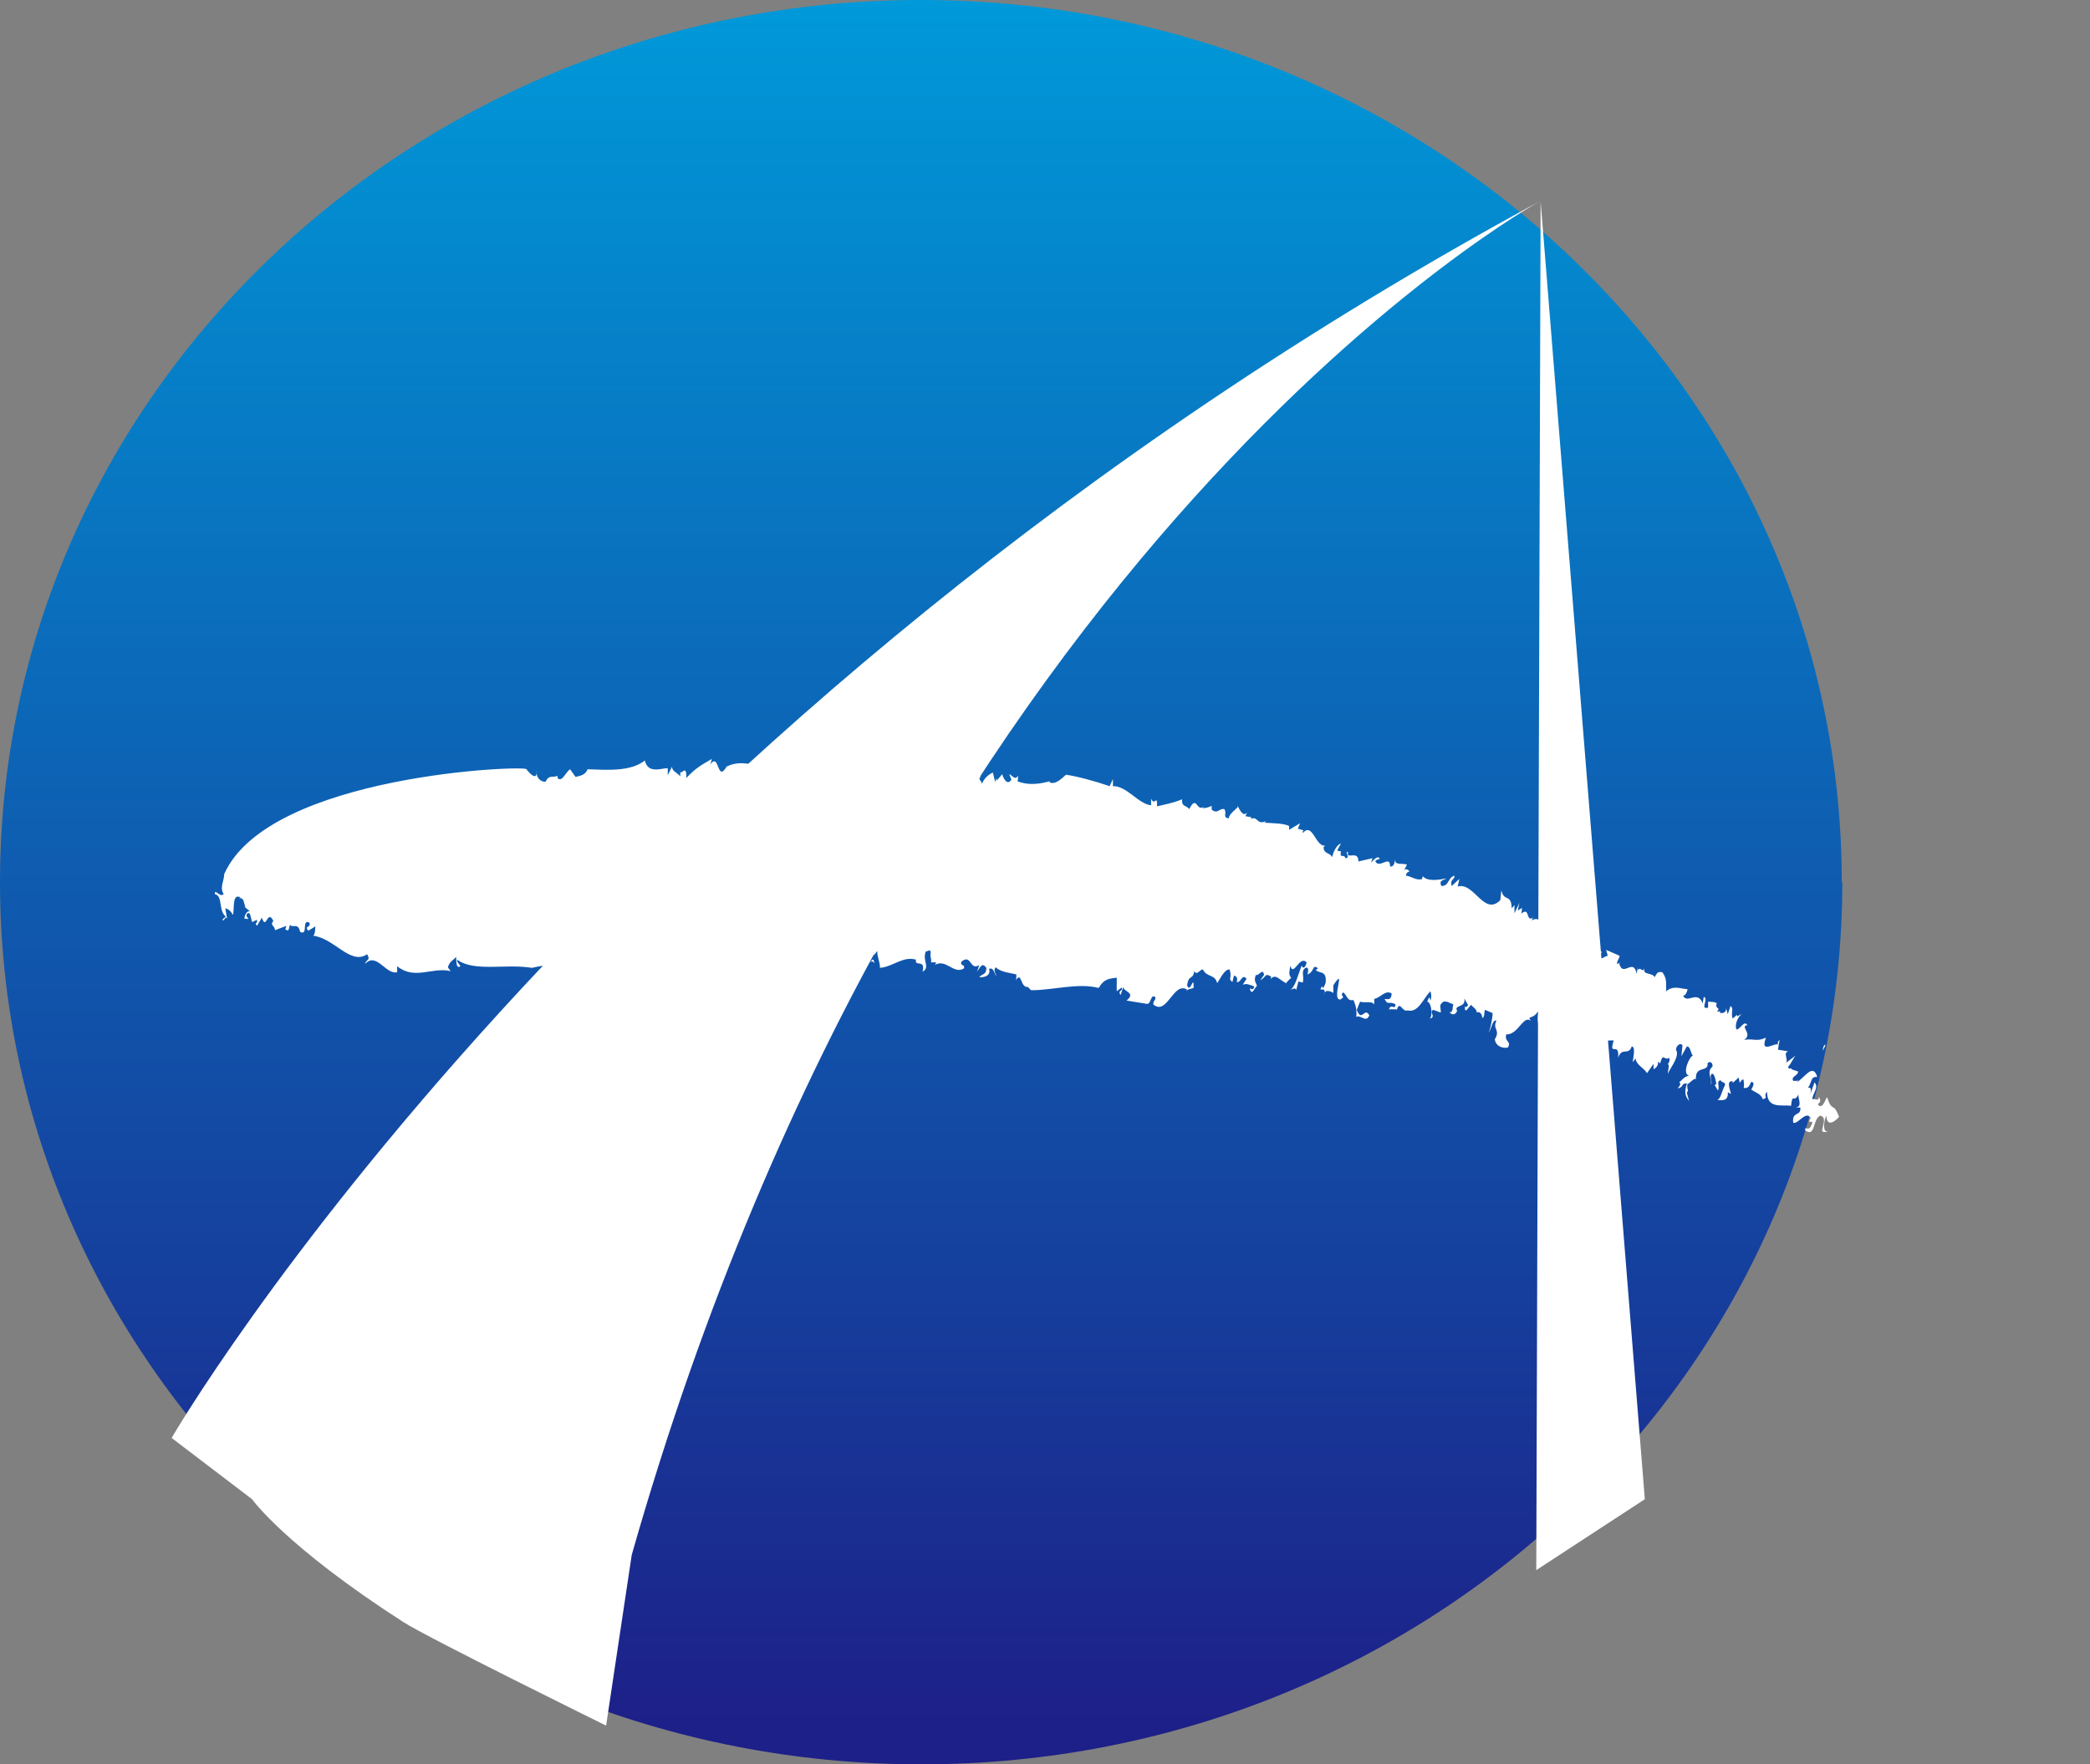 <?xml version="1.0" encoding="UTF-8"?>
<svg id="_圖層_2" data-name="圖層 2" xmlns="http://www.w3.org/2000/svg" xmlns:xlink="http://www.w3.org/1999/xlink" viewBox="0 0 38.31 32.34">
  <rect x="0" y="0" width="38.31" height="32.34" fill="#808080" stroke="none"/>
  <defs>
    <style>
      .cls-1 {
        fill: #fff;
      }

      .cls-1, .cls-2 {
        stroke-width: 0px;
      }

      .cls-2 {
        fill: url(#_未命名漸層_7);
      }
    </style>
    <linearGradient id="_未命名漸層_7" data-name="未命名漸層 7" x1="16.89" y1="34" x2="16.89" y2="2.42" gradientTransform="translate(0 34) scale(1 -1)" gradientUnits="userSpaceOnUse">
      <stop offset="0" stop-color="#0099d9"/>
      <stop offset="1" stop-color="#1d2088"/>
    </linearGradient>
  </defs>
  <g id="_圖層_2-2" data-name=" 圖層 2">
    <path class="cls-2" d="m33.77,16.17c0,8.93-7.56,16.17-16.88,16.17S0,25.1,0,16.17,7.56,0,16.88,0s16.88,7.24,16.88,16.17h.01Z"/>
    <path class="cls-1" d="m3.15,26.35S10.83,13.1,28.24,3.68c0,0-11.36,6.21-16.66,24.82l-.47,3.13s-3.27-1.61-3.72-1.9c-2.16-1.39-2.77-2.25-2.77-2.25l-1.47-1.12h0Z"/>
    <path class="cls-1" d="m10.04,16.07c-.06.01-.08.1-.12.19l.12-.19Z"/>
    <polygon class="cls-1" points="10.24 16.98 10.29 16.98 10.26 16.94 10.24 16.98"/>
    <polygon class="cls-1" points="14.98 14.11 14.98 14.11 14.99 14.09 14.98 14.11"/>
    <path class="cls-1" d="m14.67,13.96l.06-.03s-.05,0-.06.03Z"/>
    <path class="cls-1" d="m9.92,16.26l-.07.11s.05-.06.07-.11Z"/>
    <path class="cls-1" d="m27.34,17.96s-.09.03-.13.09c.04,0,.07,0,.13-.09Z"/>
    <path class="cls-1" d="m28.77,18.5l-.02-.05.02.05Z"/>
    <path class="cls-1" d="m18.92,18.15c.37,0,.86-.14,1.22-.04.1-.18.21-.17.33-.19v.25l.09-.07c.03.08-.08.04-.02.14l.05-.15c0,.09.24.1.06.25l.37.06c.08.02.07-.2.16-.12,0,.07-.04.05-.04.13.25.22.37-.43.62-.27l-.02.03c.05-.06.13-.04.14-.07,0-.26-.06.13-.12-.04.03-.21.11-.09.13-.26.05.09.1-.03.16-.03.07.15.22.08.26.25.05-.06.13-.26.23-.25.05.18-.04.16.05.23l.03-.12c.07.03.06.06.05.12.08.02.09-.16.18-.06l-.07.11c.08-.03.11,0,.21.03-.01.07-.05.06-.08.03.03.19.11-.06.13-.03,0-.05-.07-.09-.02-.21.05.03.13-.14.15,0l-.07.1c.12-.07.08-.14.2-.07,0,0,0,.04-.02.06.1-.14.18.02.3.06l-.03.03s.1-.13.12-.12c-.06-.08-.03-.12-.02-.23.06.22.17-.2.3-.06-.01.07-.06.14-.09.06-.08.2-.11.37-.21.45.06-.04.13-.05.1.03l.05-.19.08.02c.03-.12-.04-.21.05-.27.1-.04.01.2.04.12.13-.05.08-.2.19-.11-.02.01-.04.04-.05.02.07.09.21,0,.19.24-.02.05-.04.12-.06.09v-.03c-.11.15.09-.03.03.17.01-.12.12-.07.17-.04v-.14c.25-.38-.05.28.13.26.12-.07-.03-.05.05-.13.07.04.07.17.19.14.02.06.07.15.05.31.08-.05.18.12.24-.03-.09-.16-.14.14-.23-.1l.06-.15c.09.03.21-.02.26.05v-.1c.13-.03.2-.17.32-.1-.01.14-.08.1-.13.1.06.13.08.03.2.1-.01.12-.08-.03-.12.09h.14v.02c.06-.2.1.04.2,0,.2.05.28-.21.42-.35.02.06.02.12,0,.17-.03-.11-.03-.03-.06.02.07,0,.11.24.05.31.12-.03-.02-.12.06-.16l.14.05c0-.11-.04-.14.05-.2.07-.01.1.02.18.05-.02.05,0,.16-.07.14.03.05.1.07.14-.02-.07-.12.17-.05.13-.23l.07.12s-.03.06-.06.03c0,.17.08-.02.12-.03.02.04.1.07.1.14.04-.03.1.02.1.1.05-.02.03-.1.05-.15l.14.06c0,.09-.05.34-.08.36.07-.07.07-.25.15-.22-.08.16.08.16-.03.34.02.14.16.17.24.15.07-.12-.07-.1-.03-.24.22.01.31-.36.45-.25l-.03-.05c.11-.05.1-.04.18-.14-.06.16,0,.49.17.5.03-.08-.05-.19,0-.32h.11s-.01.05-.03.06c.11-.03.12.27.2.08l.04.28v-.12c.02-.08.13-.08.16-.1.13-.06.15.03.18.15,0-.08-.01-.25.08-.25-.06.28.15.16.12.3.03,0,.07.11.1,0l-.05.17c.06-.24.18-.19.29-.2-.1.32.11,0,.08.32.07-.21.19-.03.25-.21.08.01.02.22.02.29l.05-.07c.01.12.15.17.21.27l.12-.17v.1s.1-.05.08-.14l.04.03c.06-.21.07-.04.17-.1.01.04,0,.09-.03.11.04.02,0,.12,0,.2-.01-.06.24-.33.15-.46.01-.09.09-.13.12-.08l-.02.2.1-.18c.07,0,.07.13.11.17-.05,0-.21.32-.07.37-.08,0-.14.09-.18.12.03.02.03.04-.03.11.12-.02.06-.1.17-.09-.05.17-.03.23.04.32l-.04-.15.02-.04s-.02-.06-.01-.12c.02.01.17-.17.16-.06-.04-.3.23-.14.21-.32.02-.04.1-.03.09.06-.12.1,0,.22-.03.33.04-.04-.04-.15.02-.2.05,0,.07.13.08.19l-.03.02.06.1c.04-.08-.04-.17.05-.19,0,.04.09.03.08.09-.06.1-.08.27-.15.27.05,0,.22.05.2-.14l.06.03c-.02-.08-.09-.25.03-.23v.03l.11-.1.02.1s.04-.08.07-.06c0,.05.02.09,0,.15.1.02.11-.06.14-.11.05,0,.06.05,0,.14.06.05.19.08.21.18.12-.04,0-.04.08-.14,0,.33.28.23.44.26.03-.27.05-.01.15-.24-.06.07.09.25-.07.27h.09c.02.17-.16.06-.13.28.09.03.23-.23.32-.09-.09.17.1-.03,0,.16-.04.06-.06.03-.1.03v.04c.19.13.13-.19.27-.27.13.02.05.18.04.27,0,.04.08.04.12,0-.11.08-.1-.17-.04-.27,0,.23.18.09.23.02-.11-.29-.12-.06-.22-.36-.04.06-.09.24-.17.13.09-.07.02-.11.02-.14,0,.11-.08.02-.12.05,0-.1.13-.22.04-.31l-.09.25s.07-.18-.03-.15c.08-.11.04-.21.17-.2-.08-.27-.24.03-.37.09,0-.01.03-.05.04-.06-.04.06-.08.04-.11.04-.05-.08.09-.09.09-.17l-.12-.04v-.02s-.07.03-.06-.03c.06-.07.09-.15.13-.2l-.17.13c.04-.08-.06-.18.04-.21l-.19-.03.03-.18s-.06.05-.02.09c-.05-.06-.35.19-.23-.13-.18.08-.21.01-.4.04.17-.11-.09-.25.06-.27-.06-.1-.13.08-.2.08-.04-.09.03-.25.11-.29l-.1.05v-.03l-.08.07c-.04-.12.03-.18-.04-.23l-.05.15-.03-.11c0,.08-.05.09-.11.09v-.03h-.06c.09-.07-.05-.05,0-.15-.05-.03-.05-.02-.16-.03v.11c-.16.04.02-.16-.08-.2l-.02.12c-.1-.25-.28.02-.36-.14.07,0,.09-.15.08-.12-.11,0-.25-.08-.39.04,0-.19.01-.24-.07-.35-.08-.01-.09,0-.14.09-.05-.09-.22-.03-.19-.16-.04.09-.06-.04-.12.03v-.05l-.02.12c-.06-.31-.25.08-.32-.19l.03-.02-.07.03c0-.06.03-.08.05-.15l-.25-.11.03.11c-.06,0-.12.1-.16,0,.14-.15-.08-.03-.07-.18l.06-.03c-.05,0-.09.03-.1.11-.1.01-.01-.25-.13-.15l.06.03c0,.08-.07.16-.11.14,0-.02-.02-.08.01-.09-.09.02-.19-.07-.23-.03-.03-.05,0-.13.03-.16-.19.06-.07-.05-.25.01l.02-.07-.07.07-.05-.17v.1s-.09.03-.14-.02l.05-.09c-.16.01-.14-.22-.31-.12,0-.02.02-.05.04-.06-.17.12-.06-.21-.24-.06.02-.03.01-.08.02-.11l-.08.05.03-.14-.09.19v-.15l-.05.06c-.01-.28-.14-.11-.19-.33l-.02.18c-.3.3-.48-.34-.78-.25l.03-.14-.14.13c-.04-.13.06-.11.05-.19-.13.04-.09.19-.24.19-.05-.11.04-.1.09-.14-.14.03-.35.06-.43-.04,0,.02-.02.04-.01.05-.1.04-.2-.05-.3-.06.01-.06.04-.07.07-.08-.03-.02-.07-.07-.11-.01l.06-.11c-.07-.04-.23.03-.22-.11,0,.06-.02.16-.09.14,0-.22-.19.05-.27-.09.02-.05.1-.04.08-.05-.04-.07-.1.02-.16.07l.03-.08-.26.06c0-.22-.23-.02-.19-.17-.08-.03.06.11-.05.11-.02-.09-.11.02-.08-.12h.01l-.08-.02.07-.13c-.07.02-.14.14-.16.25-.05-.09-.15-.05-.16-.18l.03-.03c-.18.02-.23-.44-.41-.23,0-.02,0-.06.02-.05l-.11-.03.04-.1-.2.12v-.07c-.1-.05-.29-.05-.45-.06l.03-.03c-.18.08-.15-.1-.28-.04,0-.02.01-.02.01-.03l-.11-.02.03-.07c-.1.14-.21-.24-.17-.1-.05.06-.15.12-.17.21-.12-.02-.02-.1-.08-.17-.09-.02-.12.1-.23.01v-.07s-.09.05-.17.04l.03-.03c-.14.12-.13-.23-.27.05-.05-.07-.15-.04-.13-.18-.17.07-.3.09-.46.13,0-.24-.04.01-.11-.14v.12c-.23-.02-.45-.36-.7-.35v-.13l-.06.13c-.26-.09-.59-.18-.8-.21-.07.06-.19.19-.3.14v-.02c-.18.05-.39.08-.59,0,.02-.05,0-.09.02-.12-.06.13-.12,0-.17-.01l.04.1c-.07.11-.14,0-.17-.1l-.1.12v-.05l-.03.07-.04-.17s-.15.06-.2.21c0-.05-.09-.1-.02-.13l-.34-.08.05.06c0,.13-.11.2-.16.14.07-.1.01-.18-.01-.27-.05.06.04.11,0,.18-.07.08-.19.11-.22.06l.04-.05c-.08.04-.11-.18-.19-.17-.08.1-.12,0-.12.22-.1.04-.03-.15-.06-.17-.05.1-.19.02-.2-.09-.07.31-.27-.13-.3.13l-.08-.15c0,.07-.03.23-.1.26-.06-.08-.04-.2-.06-.28l-.05.26c-.36-.3-.85-.13-1.25-.37-.18.05-.41.17-.62.13l.02-.03-.21-.07.15.12s-.08.08-.13.08c-.23-.11-.54-.24-.82-.1-.18.31-.13-.27-.3-.04l.03-.1c-.19.11-.29.16-.47.35.01-.3-.12.01-.11-.15v.12c-.06-.07-.16-.1-.15-.18l-.08.16v-.13c-.12,0-.36.11-.42-.14-.27.21-.7.17-1.05.16-.04.11-.14.12-.22.14l-.1-.14c-.08.05-.15.25-.23.16v-.04c-.07.04-.16-.03-.22.11-.09,0-.18-.07-.16-.21.01.25-.19-.02-.19-.02.03-.08-4.72.09-5.54,1.92,0,.13-.09.24-.01.37-.07.07-.17-.12-.16,0,.15.03.06.31.2.41l-.06.05c.01.09.07-.13.09.03l-.04-.23c.06.01.1.05.14.12.03-.1-.02-.41.14-.32l-.03.02c.1-.04.09.12.12.15h-.02l.11.09c-.08-.05-.14.16-.09.13.13.02-.04-.04.04-.1.05-.03.06.09.08.16l.09-.04c.02.1-.06.02,0,.11l.09-.15c.08.25.1-.17.21.06-.07.09.03.08.03.17l.21-.08s-.04.1,0,.07c.05.06.05-.08.07-.09.03.07.15-.05.18.13.16.08.02-.24.17-.17.04.1-.1.05-.02.15l.13-.08s0,.18-.05.17c.4.04.69.55,1,.34.07.12-.02.09-.04.18.21-.23.38.2.59.15v-.11c.32.26.64.01.98.09l-.05-.07c.03-.11.1-.13.15-.19.01.05-.01.23.08.17-.02-.04-.07-.07-.06-.12.31.23.89.07,1.37.15.62-.15,1.31-.01,1.92-.11-.09.01-.07-.25,0-.19.21.43.33-.09.54.2.36-.15.68.22,1.01-.13v.13c.06.06.07-.03.12-.04v.04c.12.05.27-.08.35-.02v-.14c.08-.01.04.11.12.03v.07l.09-.13c0,.25.21.02.27.13.1-.04.28-.15.42-.1.02.13.2.13.32.2.22-.03.54-.06.82,0v-.16h.07v.07c.05.18.17-.05.23.07-.03-.15-.05-.02-.09-.03-.06-.08,0-.23.08-.15v.03l.06-.08c0,.13.05.19.05.31.24-.02.42-.22.66-.15-.03.14.18-.02.12.22.15-.08-.01-.2.06-.37.04,0,.09-.06.09.03-.02.06.03.15,0,.17h.1s-.01.04-.03.05c.21-.13.35.18.54.06.02-.09-.07-.03-.05-.12.19-.16.15.17.33.06l-.04.12c.06-.08.09-.18.17-.07,0,.14-.09.11-.13.17.06.01.22-.01.18-.15.08-.04.1.09.13.13,0-.04-.06-.1-.01-.16.1.09.25.1.38.13,0,.04,0,.09-.01.11.11-.18.08.14.22.12l.06.06Z"/>
    <path class="cls-1" d="m29.28,18.61l-.05-.03s-.02.07-.05.09c0,0,.1-.06.1-.06Z"/>
    <path class="cls-1" d="m26.52,17.99l-.03.04s.02-.02.03-.04Z"/>
    <path class="cls-1" d="m25.8,18.13s.02-.07,0-.11v.11Z"/>
    <path class="cls-1" d="m30.93,18.59s-.02.03-.03.06c.02-.02.03-.04.03-.06Z"/>
    <path class="cls-1" d="m29.87,18.41s-.04,0-.06.03c.02,0,.04-.01.06-.03Z"/>
    <path class="cls-1" d="m32.57,18.81h0c-.06.05-.03.03,0,0Z"/>
    <path class="cls-1" d="m33.41,19.26s.05-.08.05-.11c-.02,0-.04.02-.05.11Z"/>
    <polygon class="cls-1" points="28.24 3.69 28.16 28.78 30.15 27.48 28.24 3.69"/>
  </g>
</svg>